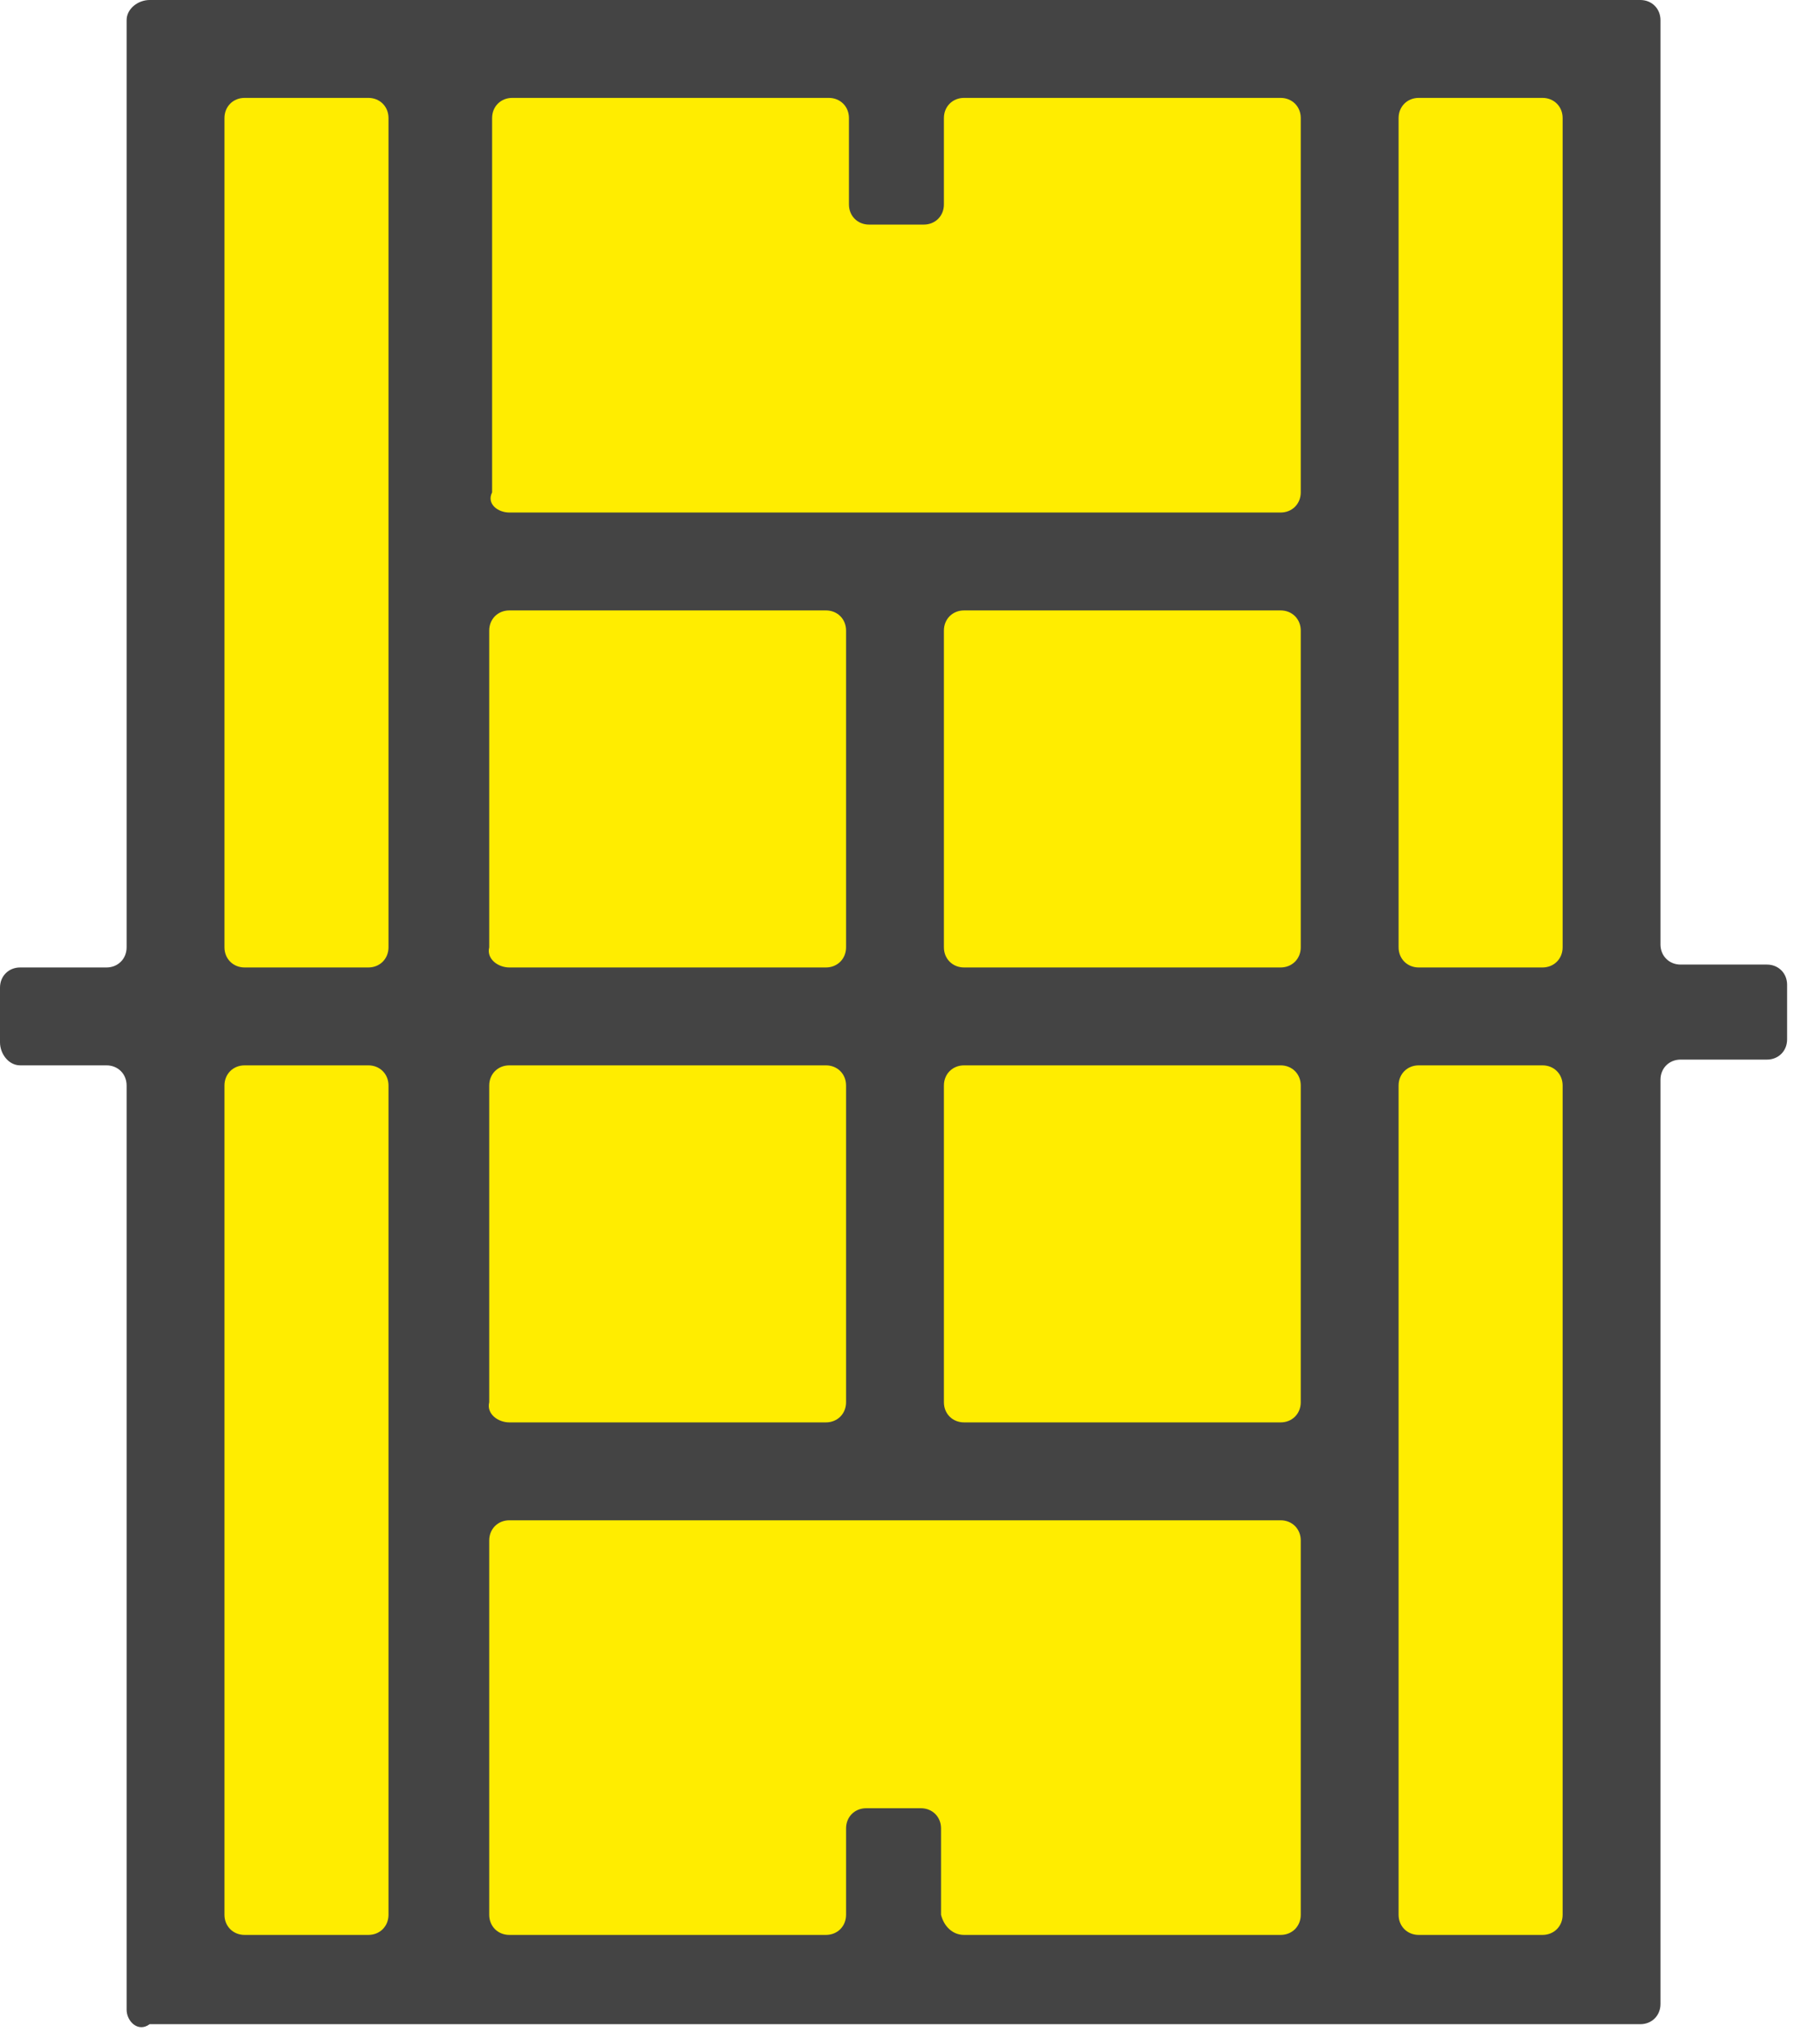 <svg width="63" height="71" viewBox="0 0 63 71" fill="none" xmlns="http://www.w3.org/2000/svg">
<g clip-path="url(#clip0_6692_21514)">
<path d="M55.767 2.297H6.867V68.097H55.767V2.297Z" fill="#FFED00"/>
<path d="M4.4 69.8V37.7C4.4 37.3 4.1 37 3.7 37H0.7C0.3 37 0 36.6 0 36.2V34.3C0 33.9 0.3 33.6 0.7 33.6H3.7C4.1 33.6 4.4 33.3 4.4 32.9V0.7C4.4 0.3 4.8 0 5.2 0H57C57.4 0 57.7 0.3 57.7 0.7V32.8C57.7 33.2 58 33.5 58.4 33.5H61.4C61.8 33.5 62.1 33.8 62.1 34.2V36.1C62.1 36.5 61.8 36.8 61.4 36.8H58.4C58 36.8 57.7 37.1 57.7 37.5V69.6C57.7 70 57.4 70.3 57 70.3H5.2C4.8 70.6 4.4 70.2 4.4 69.8ZM49.3 67.2H53.6C54 67.2 54.3 66.9 54.3 66.5V37.7C54.3 37.3 54 37 53.6 37H49.3C48.9 37 48.6 37.3 48.6 37.7V66.5C48.6 66.9 48.9 67.2 49.3 67.2ZM33.5 67.2H44.5C44.9 67.2 45.2 66.9 45.2 66.5V53.5C45.2 53.1 44.9 52.8 44.5 52.8H17.7C17.3 52.8 17 53.1 17 53.5V66.5C17 66.9 17.3 67.2 17.7 67.2H28.7C29.1 67.2 29.4 66.9 29.4 66.5V63.5C29.4 63.1 29.7 62.8 30.1 62.8H32C32.4 62.8 32.7 63.1 32.7 63.5V66.5C32.8 66.9 33.1 67.2 33.5 67.2ZM8.5 67.2H12.8C13.2 67.2 13.5 66.9 13.5 66.5V37.7C13.5 37.3 13.2 37 12.8 37H8.5C8.1 37 7.8 37.3 7.8 37.7V66.5C7.8 66.9 8.1 67.2 8.5 67.2ZM33.5 49.4H44.5C44.9 49.4 45.2 49.1 45.2 48.7V37.7C45.2 37.3 44.9 37 44.5 37H33.5C33.1 37 32.8 37.3 32.8 37.7V48.7C32.8 49.1 33.1 49.4 33.5 49.4ZM17.7 49.4H28.7C29.1 49.4 29.4 49.1 29.4 48.7V37.7C29.4 37.3 29.1 37 28.7 37H17.7C17.3 37 17 37.3 17 37.7V48.7C16.9 49.1 17.3 49.4 17.7 49.4ZM49.3 33.6H53.6C54 33.6 54.3 33.3 54.3 32.9V4.1C54.3 3.7 54 3.4 53.6 3.4H49.3C48.9 3.4 48.6 3.7 48.6 4.1V32.9C48.6 33.3 48.9 33.6 49.3 33.6ZM33.5 33.6H44.5C44.9 33.6 45.2 33.3 45.2 32.9V21.9C45.2 21.5 44.9 21.2 44.5 21.2H33.5C33.1 21.2 32.8 21.5 32.8 21.9V32.9C32.8 33.3 33.1 33.6 33.5 33.6ZM17.7 33.6H28.7C29.1 33.6 29.4 33.3 29.4 32.9V21.9C29.4 21.5 29.1 21.2 28.7 21.2H17.7C17.3 21.2 17 21.5 17 21.9V32.9C16.9 33.3 17.3 33.6 17.7 33.6ZM8.5 33.6H12.8C13.2 33.6 13.5 33.3 13.5 32.9V4.1C13.5 3.7 13.2 3.4 12.8 3.4H8.5C8.1 3.4 7.8 3.7 7.8 4.1V32.9C7.8 33.3 8.1 33.6 8.5 33.6ZM17.7 17.8H44.5C44.9 17.8 45.2 17.5 45.2 17.1V4.1C45.2 3.7 44.9 3.4 44.5 3.4H33.5C33.1 3.4 32.8 3.7 32.8 4.1V7.1C32.8 7.5 32.5 7.8 32.1 7.8H30.2C29.8 7.8 29.5 7.5 29.5 7.1V4.1C29.5 3.7 29.2 3.4 28.8 3.4H17.8C17.4 3.4 17.1 3.7 17.1 4.1V17.1C16.9 17.5 17.3 17.8 17.7 17.8Z" fill="#444444"/>
</g>
<defs>
<clipPath id="clip0_6692_21514">
<rect width="62.2" height="70.6" fill="white"/>
</clipPath>
</defs>
</svg>
